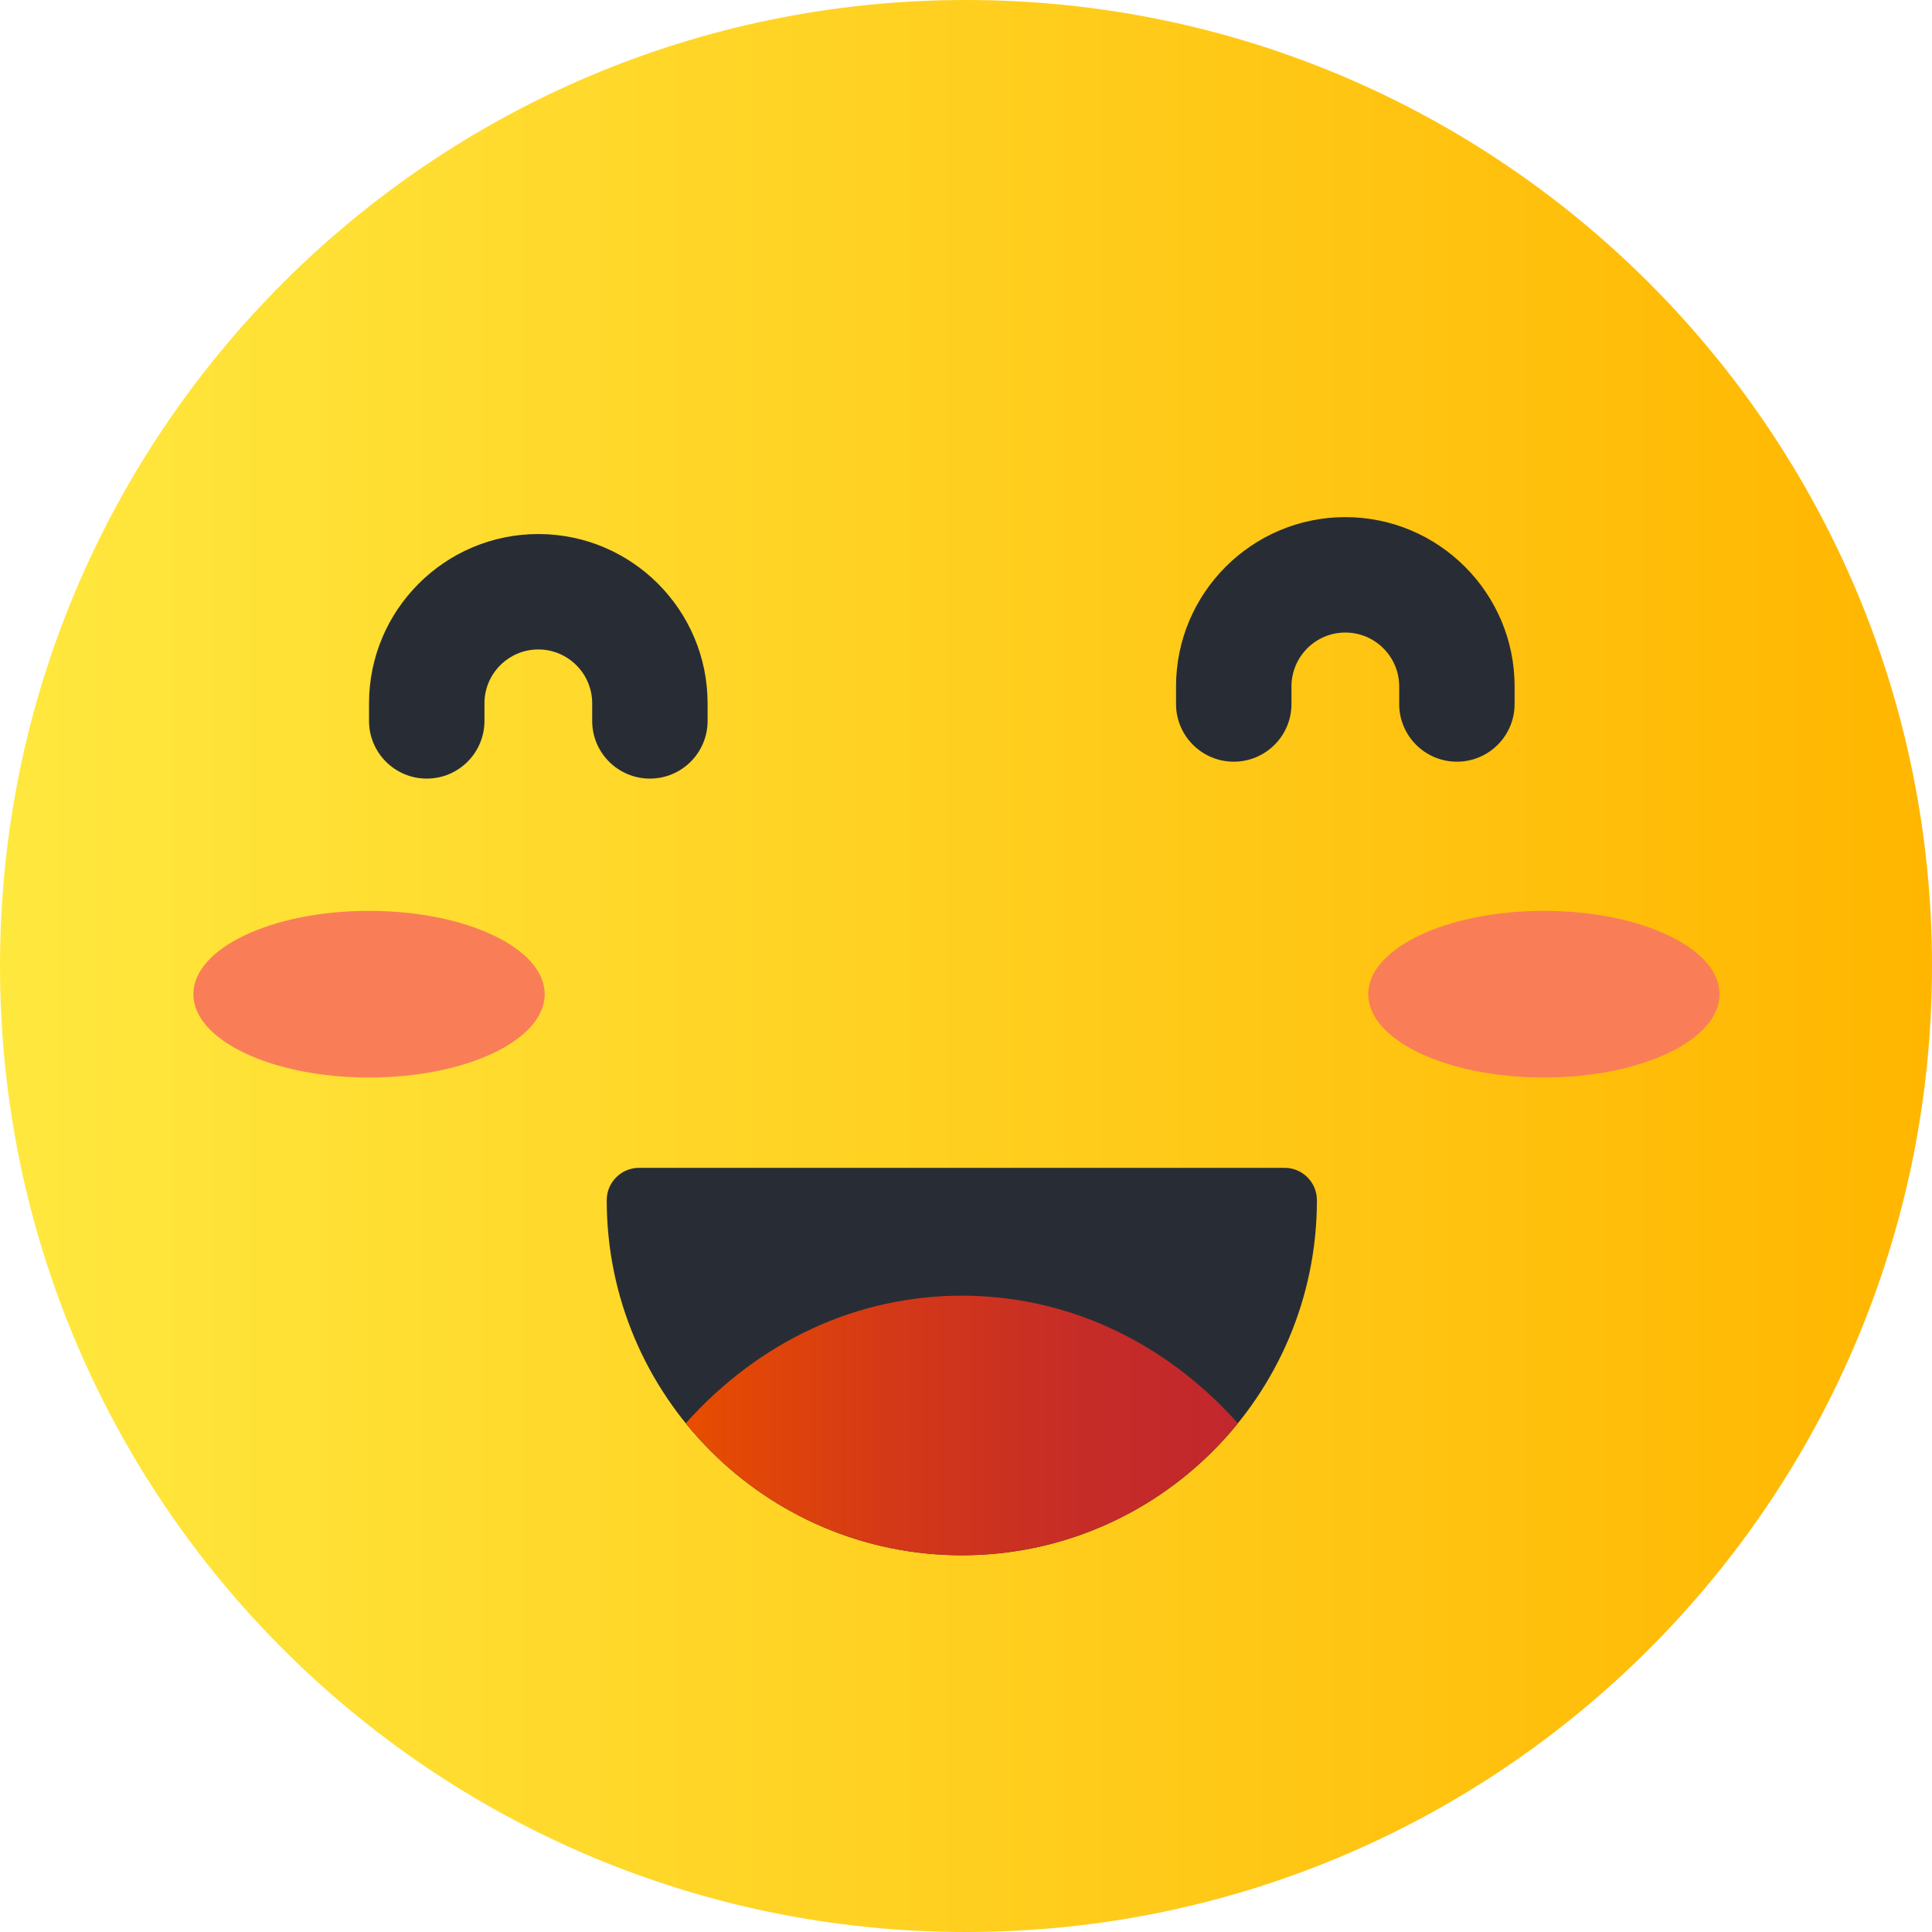 <svg enable-background="new 0 0 2210.986 2210.986" height="512" viewBox="0 0 2210.986 2210.986" width="512" xmlns="http://www.w3.org/2000/svg" xmlns:xlink="http://www.w3.org/1999/xlink"><linearGradient id="SVGID_1_" gradientUnits="userSpaceOnUse" x1="0" x2="2210.986" y1="1105.493" y2="1105.493"><stop offset="0" stop-color="#ffe83e"/><stop offset="1" stop-color="#ffb600"/></linearGradient><linearGradient id="SVGID_2_" gradientUnits="userSpaceOnUse" x1="784.78" x2="1416.636" y1="1631.331" y2="1631.331"><stop offset="0" stop-color="#e84d00"/><stop offset=".363" stop-color="#d43917"/><stop offset=".721" stop-color="#c62c27"/><stop offset="1" stop-color="#c1272d"/></linearGradient><path d="m0 1105.484c0-610.539 494.945-1105.484 1105.502-1105.484 610.539 0 1105.484 494.945 1105.484 1105.484 0 610.556-494.945 1105.502-1105.484 1105.502-610.557 0-1105.502-494.946-1105.502-1105.502z" fill="url(#SVGID_1_)"/><path d="m743.749 891.033c-36.48 0-66.052-29.572-66.052-66.035v-20.115c0-33.997-27.647-61.644-61.644-61.644-33.98 0-61.627 27.647-61.627 61.644v20.115c0 36.463-29.572 66.035-66.052 66.035s-66.052-29.572-66.052-66.035v-20.115c0-106.822 86.91-193.731 193.731-193.731 106.838 0 193.731 86.91 193.731 193.731v20.115c0 36.463-29.572 66.035-66.035 66.035z" fill="#282d35"/><path d="m1667.294 871.678c-36.48 0-66.052-29.572-66.052-66.035v-20.115c0-33.997-27.647-61.644-61.644-61.644-33.98 0-61.627 27.647-61.627 61.644v20.115c0 36.463-29.572 66.035-66.052 66.035s-66.052-29.572-66.052-66.035v-20.115c0-106.821 86.91-193.731 193.731-193.731 106.838 0 193.731 86.91 193.731 193.731v20.115c.001 36.463-29.572 66.035-66.035 66.035z" fill="#282d35"/><ellipse cx="422.322" cy="1137.759" fill="#f97e58" rx="201.034" ry="95.38"/><ellipse cx="1766.87" cy="1137.759" fill="#f97e58" rx="201.034" ry="95.38"/><path d="m1100.708 1779.88c-224.077 0-406.378-182.302-406.378-406.378 0-20.447 16.575-37.023 37.013-37.023h738.721c20.447 0 37.023 16.576 37.023 37.023-.001 224.076-182.303 406.378-406.379 406.378z" fill="#282d35"/><path d="m1100.708 1482.781c-119.673 0-231.64 51.828-315.928 146.018 74.566 92.088 188.483 151.082 315.928 151.082s241.362-58.994 315.928-151.082c-84.288-94.19-196.256-146.018-315.928-146.018z" fill="url(#SVGID_2_)"/></svg>